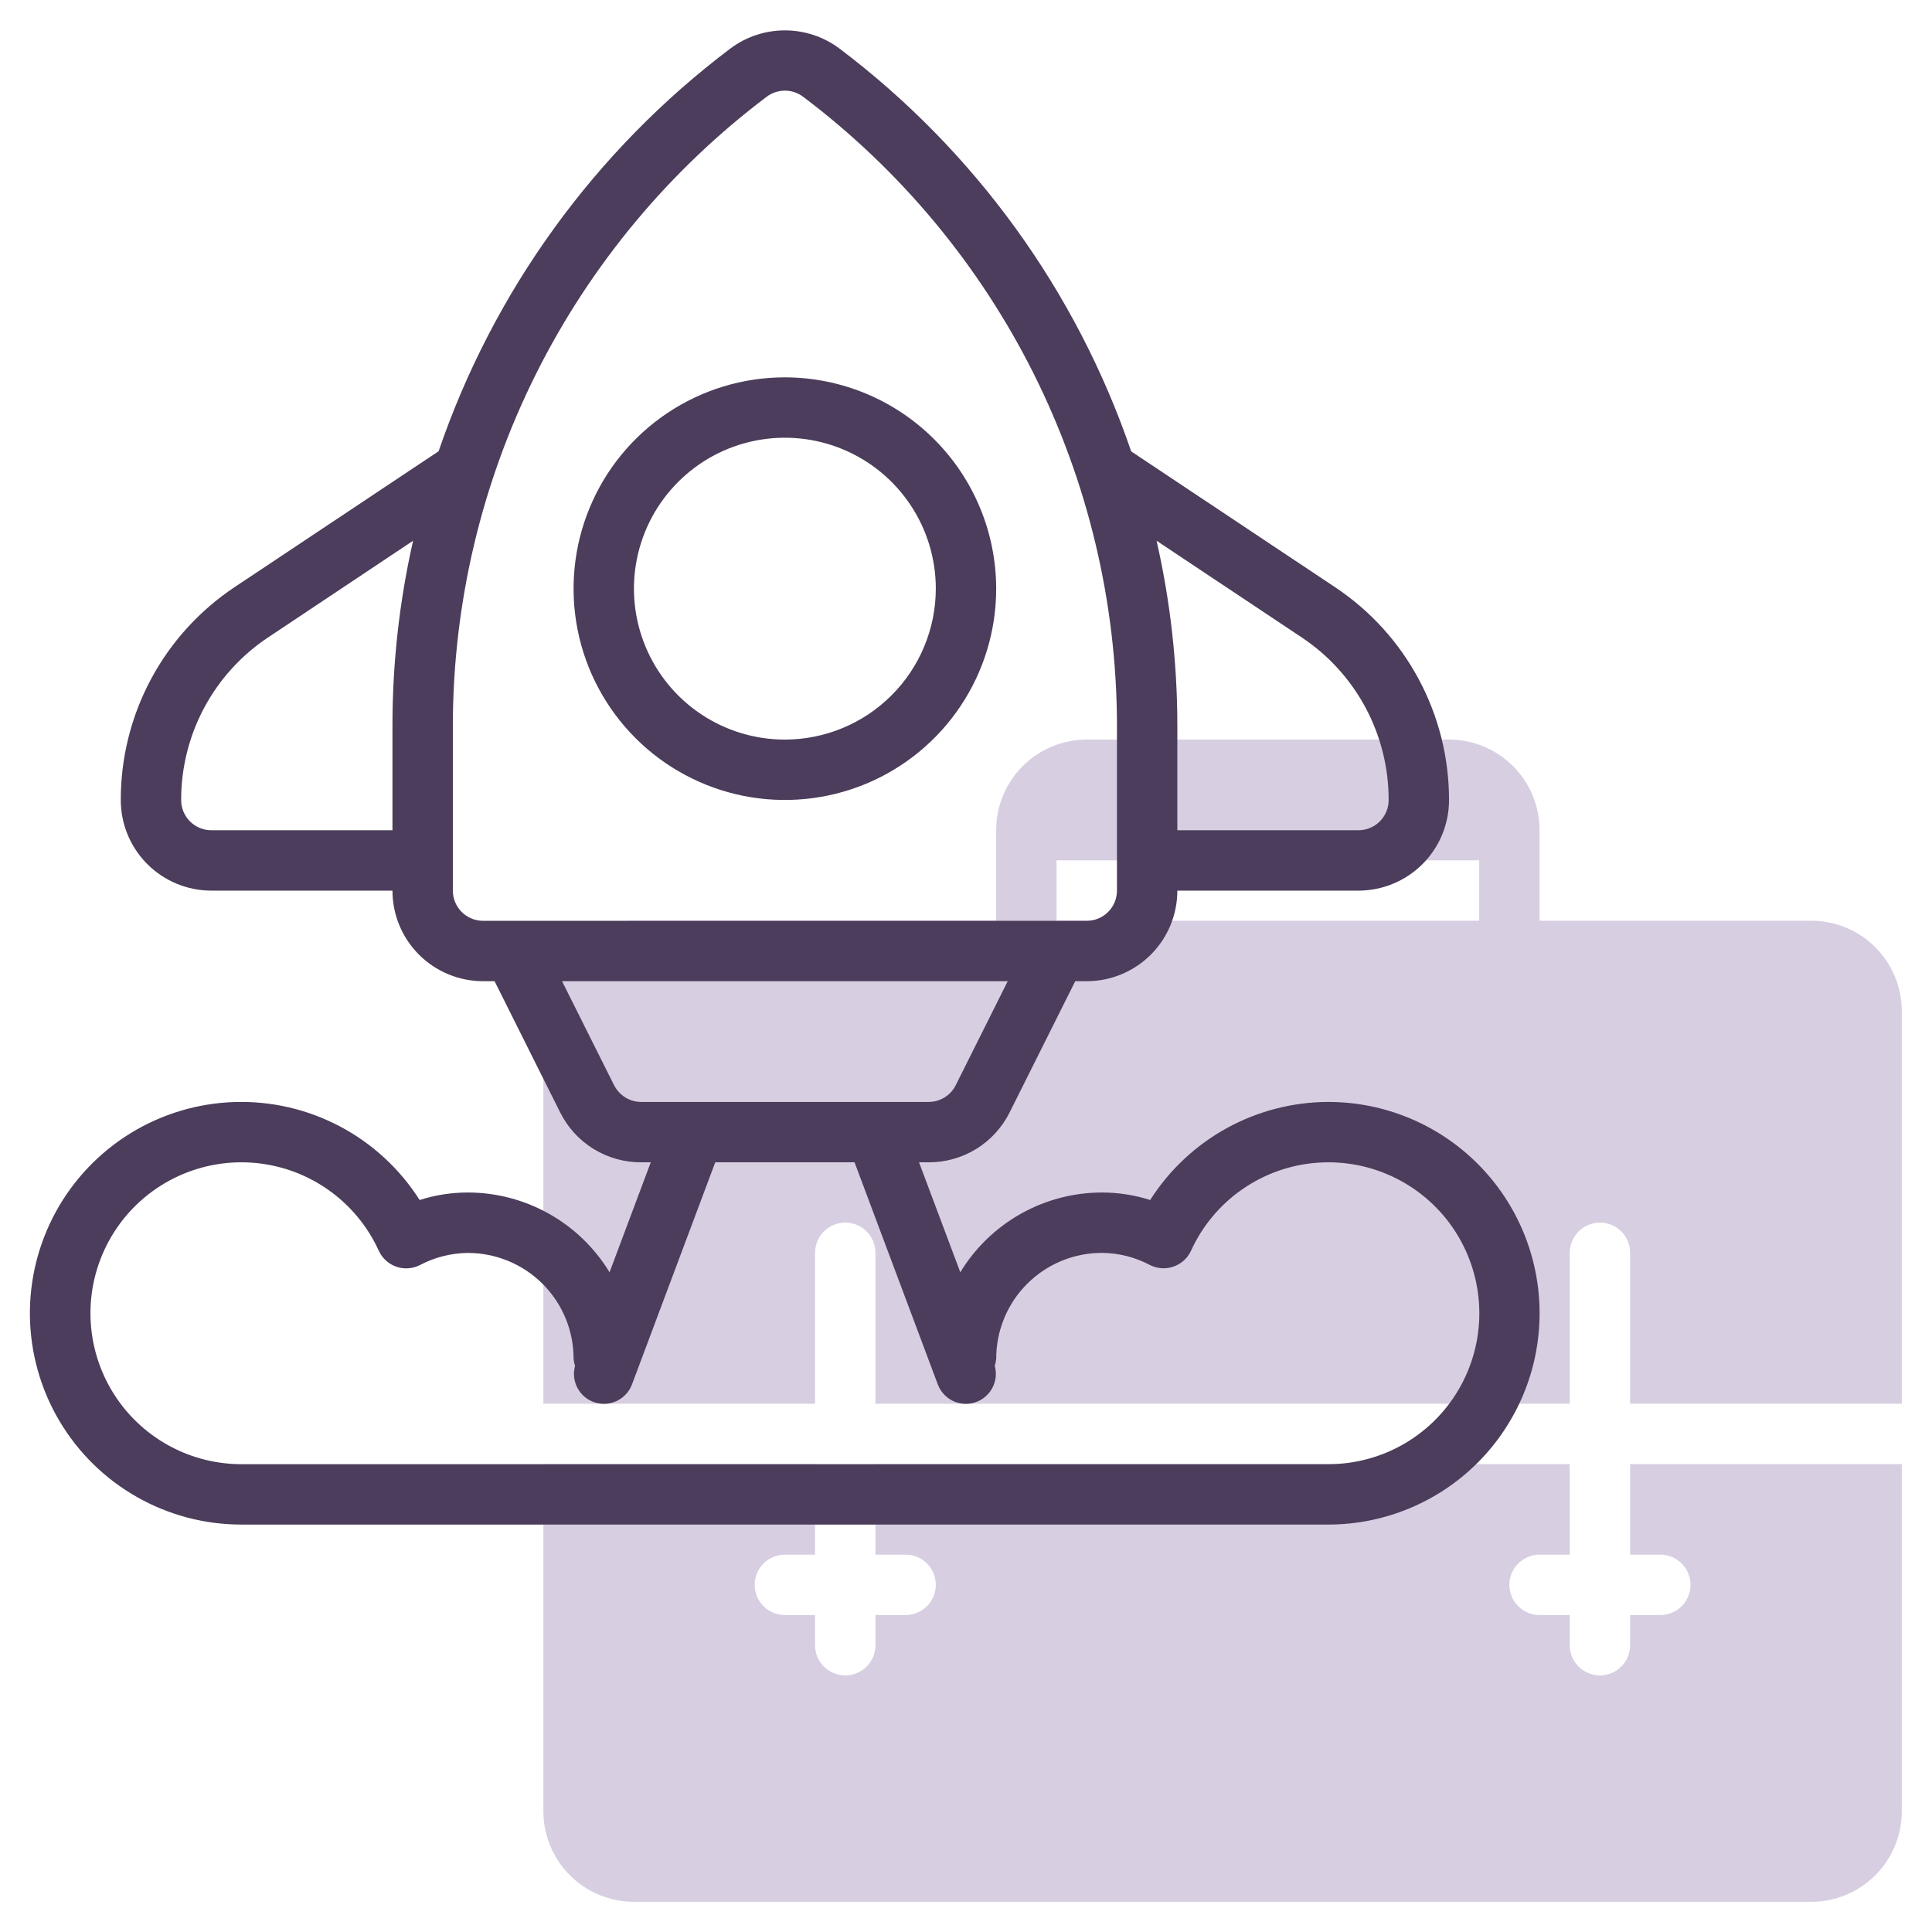 <?xml version="1.0" encoding="UTF-8"?> <svg xmlns="http://www.w3.org/2000/svg" width="80" height="80" viewBox="0 0 80 80" fill="none"><path d="M75 38.125H63.75V34.375C63.75 33.38 63.355 32.427 62.652 31.723C61.948 31.02 60.995 30.625 60 30.625H45C44.005 30.625 43.052 31.02 42.348 31.723C41.645 32.427 41.25 33.38 41.25 34.375V38.125H26.25C25.255 38.125 24.302 38.52 23.598 39.223C22.895 39.927 22.5 40.88 22.5 41.875V58.125H33.75V51.875C33.75 51.544 33.882 51.225 34.116 50.991C34.35 50.757 34.669 50.625 35 50.625C35.331 50.625 35.65 50.757 35.884 50.991C36.118 51.225 36.25 51.544 36.25 51.875V58.125H65V51.875C65 51.544 65.132 51.225 65.366 50.991C65.6 50.757 65.918 50.625 66.25 50.625C66.582 50.625 66.9 50.757 67.134 50.991C67.368 51.225 67.5 51.544 67.5 51.875V58.125H78.75V41.875C78.75 40.88 78.355 39.927 77.652 39.223C76.948 38.52 75.995 38.125 75 38.125ZM43.75 35.625H61.25V38.125H43.75V35.625Z" fill="#D7CEE2"></path><path d="M67.5 60.625V64.375H68.75C69.082 64.375 69.4 64.507 69.634 64.741C69.868 64.975 70 65.293 70 65.625C70 65.957 69.868 66.275 69.634 66.509C69.4 66.743 69.082 66.875 68.75 66.875H67.5V68.125C67.5 68.457 67.368 68.775 67.134 69.009C66.9 69.243 66.582 69.375 66.25 69.375C65.918 69.375 65.6 69.243 65.366 69.009C65.132 68.775 65 68.457 65 68.125V66.875H63.75C63.419 66.875 63.1 66.743 62.866 66.509C62.632 66.275 62.5 65.957 62.5 65.625C62.5 65.293 62.632 64.975 62.866 64.741C63.1 64.507 63.419 64.375 63.75 64.375H65V60.625H36.25V64.375H37.5C37.831 64.375 38.15 64.507 38.384 64.741C38.618 64.975 38.75 65.293 38.75 65.625C38.75 65.957 38.618 66.275 38.384 66.509C38.15 66.743 37.831 66.875 37.5 66.875H36.25V68.125C36.25 68.457 36.118 68.775 35.884 69.009C35.65 69.243 35.331 69.375 35 69.375C34.669 69.375 34.35 69.243 34.116 69.009C33.882 68.775 33.75 68.457 33.75 68.125V66.875H32.5C32.169 66.875 31.851 66.743 31.616 66.509C31.382 66.275 31.25 65.957 31.25 65.625C31.25 65.293 31.382 64.975 31.616 64.741C31.851 64.507 32.169 64.375 32.5 64.375H33.75V60.625H22.5V75C22.5 75.995 22.895 76.948 23.598 77.652C24.302 78.355 25.255 78.75 26.25 78.75H75C75.995 78.75 76.948 78.355 77.652 77.652C78.355 76.948 78.75 75.995 78.75 75V60.625H67.5Z" fill="#D7CEE2"></path><path d="M32.5 15.625C30.769 15.625 29.078 16.138 27.639 17.1C26.2 18.061 25.078 19.428 24.416 21.026C23.754 22.625 23.581 24.385 23.918 26.082C24.256 27.779 25.089 29.338 26.313 30.562C27.537 31.786 29.096 32.619 30.793 32.957C32.49 33.294 34.25 33.121 35.849 32.459C37.447 31.797 38.814 30.675 39.775 29.236C40.737 27.797 41.25 26.106 41.25 24.375C41.247 22.055 40.325 19.831 38.684 18.191C37.044 16.55 34.82 15.628 32.5 15.625ZM32.5 30.625C31.264 30.625 30.055 30.258 29.028 29.572C28 28.885 27.199 27.909 26.726 26.767C26.253 25.625 26.129 24.368 26.37 23.156C26.611 21.943 27.206 20.83 28.081 19.956C28.955 19.081 30.068 18.486 31.281 18.245C32.493 18.004 33.75 18.128 34.892 18.601C36.034 19.074 37.01 19.875 37.697 20.903C38.383 21.93 38.75 23.139 38.75 24.375C38.748 26.032 38.089 27.621 36.917 28.792C35.746 29.964 34.157 30.623 32.5 30.625Z" fill="#4B3D5B"></path><path d="M55.001 45.629C53.53 45.632 52.083 46.007 50.794 46.716C49.505 47.426 48.416 48.449 47.626 49.69C46.979 49.483 46.305 49.378 45.626 49.379C44.448 49.381 43.289 49.685 42.263 50.264C41.236 50.843 40.376 51.675 39.764 52.682L38.055 48.129H38.456C39.153 48.131 39.837 47.938 40.429 47.572C41.022 47.206 41.5 46.68 41.81 46.056L44.523 40.629H45.001C45.995 40.629 46.949 40.233 47.653 39.53C48.356 38.827 48.751 37.873 48.751 36.879H56.251C57.245 36.879 58.199 36.483 58.903 35.78C59.606 35.077 60.001 34.123 60.001 33.129C60.003 31.384 59.573 29.667 58.75 28.13C57.927 26.592 56.737 25.282 55.285 24.316L46.84 18.691C44.569 12.045 40.359 6.232 34.751 2.003C34.101 1.519 33.312 1.258 32.501 1.258C31.69 1.258 30.901 1.519 30.251 2.003C24.644 6.23 20.433 12.041 18.162 18.685L9.717 24.31C8.264 25.276 7.073 26.587 6.25 28.126C5.427 29.665 4.998 31.384 5.001 33.129C5.001 34.123 5.396 35.077 6.099 35.78C6.803 36.483 7.756 36.879 8.751 36.879H16.251C16.251 37.873 16.646 38.827 17.349 39.53C18.053 40.233 19.006 40.629 20.001 40.629H20.479L23.192 46.056C23.502 46.68 23.98 47.206 24.573 47.572C25.166 47.938 25.849 48.131 26.546 48.129H26.947L25.24 52.682C24.628 51.675 23.767 50.842 22.74 50.264C21.713 49.685 20.555 49.38 19.376 49.379C18.697 49.378 18.023 49.483 17.376 49.69C16.561 48.406 15.425 47.356 14.081 46.645C12.737 45.933 11.23 45.584 9.71 45.633C8.19 45.681 6.709 46.125 5.412 46.92C4.116 47.716 3.049 48.836 2.317 50.169C1.586 51.502 1.214 53.003 1.239 54.524C1.265 56.045 1.686 57.533 2.462 58.841C3.237 60.149 4.341 61.233 5.663 61.984C6.985 62.736 8.48 63.131 10.001 63.129H55.001C57.322 63.129 59.547 62.207 61.188 60.566C62.829 58.925 63.751 56.699 63.751 54.379C63.751 52.058 62.829 49.832 61.188 48.191C59.547 46.55 57.322 45.629 55.001 45.629ZM53.897 26.391C55.008 27.129 55.918 28.131 56.547 29.306C57.175 30.482 57.503 31.795 57.501 33.129C57.501 33.46 57.369 33.778 57.135 34.012C56.9 34.247 56.583 34.379 56.251 34.379H48.751V30.003C48.747 27.442 48.459 24.89 47.892 22.392L53.897 26.391ZM8.751 34.379C8.419 34.379 8.102 34.247 7.867 34.012C7.633 33.778 7.501 33.46 7.501 33.129C7.499 31.795 7.827 30.482 8.455 29.306C9.084 28.131 9.994 27.129 11.105 26.391L17.105 22.391C16.54 24.889 16.253 27.442 16.251 30.003V34.379H8.751ZM18.751 36.879V30.003C18.763 24.96 19.943 19.988 22.198 15.477C24.454 10.966 27.723 7.039 31.751 4.003C31.967 3.841 32.23 3.753 32.501 3.753C32.771 3.753 33.035 3.841 33.251 4.003C37.279 7.039 40.548 10.966 42.804 15.477C45.059 19.988 46.239 24.96 46.251 30.003V36.879C46.251 37.21 46.119 37.528 45.885 37.762C45.65 37.997 45.333 38.129 45.001 38.129H20.001C19.669 38.129 19.352 37.997 19.117 37.762C18.883 37.528 18.751 37.21 18.751 36.879ZM25.428 44.938L23.273 40.629H41.728L39.574 44.938C39.47 45.146 39.31 45.32 39.113 45.442C38.915 45.564 38.688 45.629 38.456 45.629H26.546C26.314 45.628 26.086 45.563 25.888 45.44C25.691 45.317 25.532 45.142 25.428 44.934V44.938ZM55.001 60.629H10.001C8.878 60.63 7.776 60.328 6.81 59.756C5.844 59.183 5.05 58.361 4.511 57.376C3.973 56.391 3.709 55.278 3.749 54.156C3.789 53.034 4.131 51.943 4.738 50.999C5.345 50.054 6.196 49.291 7.2 48.789C8.204 48.286 9.325 48.064 10.445 48.145C11.565 48.225 12.643 48.606 13.564 49.248C14.486 49.889 15.218 50.767 15.684 51.788C15.754 51.942 15.854 52.08 15.979 52.194C16.104 52.308 16.251 52.396 16.411 52.451C16.57 52.507 16.74 52.529 16.909 52.517C17.077 52.505 17.242 52.459 17.392 52.382C18.004 52.059 18.684 51.887 19.376 51.882C20.536 51.882 21.648 52.343 22.468 53.162C23.289 53.982 23.75 55.094 23.751 56.254C23.758 56.356 23.779 56.457 23.812 56.555C23.726 56.863 23.762 57.194 23.914 57.476C24.065 57.759 24.32 57.971 24.625 58.07C24.93 58.169 25.262 58.146 25.55 58.006C25.838 57.865 26.061 57.619 26.172 57.319L29.617 48.129H35.385L38.83 57.319C38.941 57.619 39.163 57.865 39.452 58.006C39.74 58.146 40.072 58.169 40.377 58.07C40.682 57.971 40.937 57.759 41.088 57.476C41.24 57.194 41.276 56.863 41.19 56.555C41.223 56.457 41.243 56.356 41.251 56.254C41.251 55.093 41.712 53.98 42.532 53.16C43.353 52.339 44.466 51.879 45.626 51.879C46.318 51.884 46.999 52.055 47.611 52.379C47.761 52.456 47.926 52.502 48.095 52.514C48.263 52.525 48.433 52.503 48.592 52.447C48.752 52.392 48.899 52.304 49.024 52.191C49.149 52.077 49.25 51.939 49.32 51.785C49.786 50.763 50.518 49.886 51.44 49.246C52.362 48.605 53.44 48.225 54.559 48.145C55.679 48.064 56.8 48.287 57.804 48.79C58.808 49.292 59.658 50.056 60.265 51C60.871 51.945 61.212 53.036 61.252 54.157C61.292 55.279 61.029 56.391 60.49 57.377C59.952 58.362 59.158 59.183 58.192 59.756C57.226 60.328 56.124 60.629 55.001 60.629Z" fill="#4B3D5B"></path></svg> 